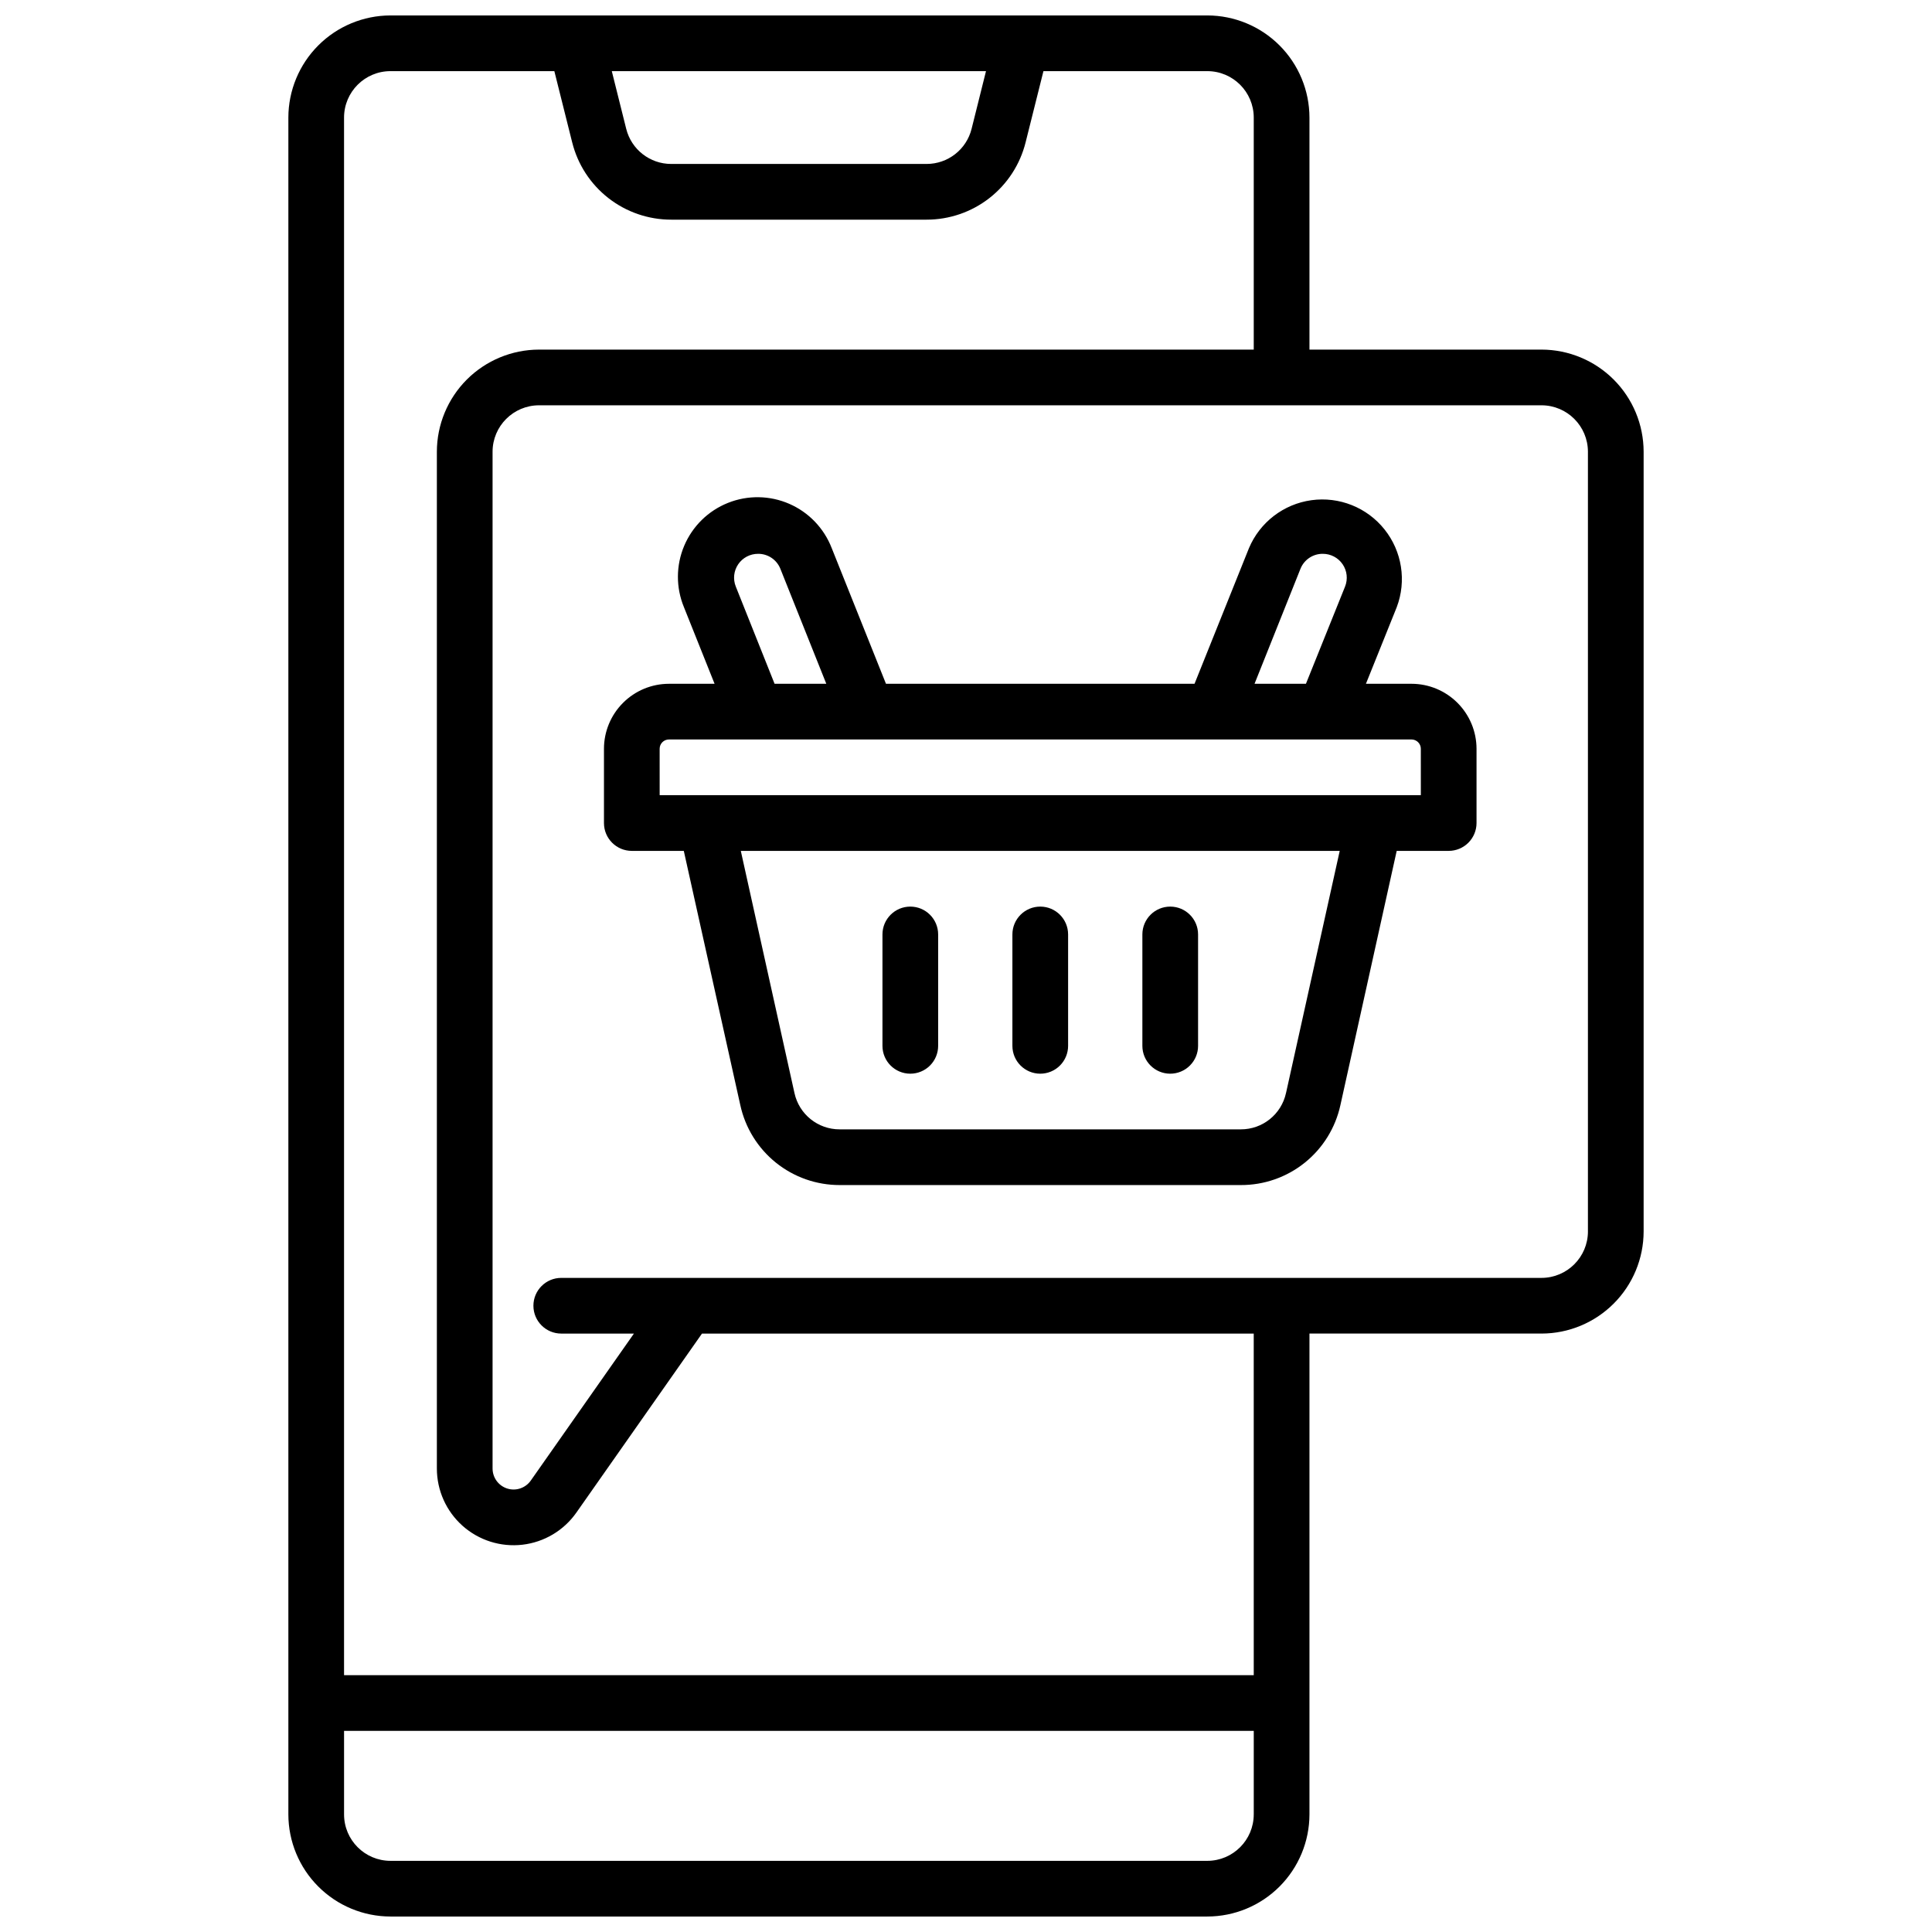 <?xml version="1.0" encoding="UTF-8"?>
<!-- Uploaded to: ICON Repo, www.svgrepo.com, Generator: ICON Repo Mixer Tools -->
<svg width="800px" height="800px" version="1.1" viewBox="144 144 512 512" xmlns="http://www.w3.org/2000/svg">
 <defs>
  <clipPath id="a">
   <path d="m220 148.09h360v503.81h-360z"/>
  </clipPath>
 </defs>
 <g clip-path="url(#a)">
  <path d="m552.52 236.65h-61.5v-61.5c-0.012-7.172-2.867-14.051-7.938-19.121-5.074-5.074-11.949-7.926-19.125-7.938h-216.48c-7.172 0.012-14.051 2.863-19.121 7.938-5.074 5.07-7.926 11.949-7.938 19.121v449.69c0.012 7.172 2.863 14.051 7.938 19.121 5.07 5.074 11.949 7.93 19.121 7.938h216.48c7.176-0.008 14.051-2.863 19.125-7.938 5.07-5.07 7.926-11.949 7.938-19.121v-127.43h61.5c7.172-0.008 14.051-2.863 19.121-7.938 5.074-5.07 7.93-11.949 7.938-19.121v-206.64c-0.008-7.176-2.863-14.051-7.938-19.125-5.07-5.07-11.949-7.926-19.121-7.938zm-147.22-73.797-3.816 15.281c-1.363 5.481-6.289 9.324-11.938 9.316h-67.66c-5.648 0.008-10.57-3.836-11.934-9.316l-3.82-15.281zm58.656 474.29h-216.48c-6.789-0.012-12.289-5.512-12.297-12.301v-22.141h241.08v22.141h-0.004c-0.012 6.789-5.512 12.289-12.301 12.301zm12.301-49.199-241.08-0.004v-412.79c0.008-6.789 5.508-12.289 12.297-12.297h43.434l4.723 18.863h0.004c1.453 5.856 4.832 11.059 9.59 14.773 4.758 3.715 10.625 5.731 16.66 5.723h67.66c6.039 0.008 11.906-2.008 16.664-5.723 4.758-3.715 8.133-8.918 9.59-14.773l4.723-18.863h43.434c6.789 0.008 12.289 5.508 12.301 12.297v61.5h-189.42c-7.176 0.012-14.051 2.867-19.125 7.938-5.07 5.074-7.926 11.949-7.938 19.125v269.46c0 5.801 2.477 11.324 6.809 15.184 4.332 3.856 10.105 5.68 15.867 5.012 5.762-0.668 10.961-3.766 14.293-8.512l33.289-47.441h146.22zm88.559-117.59h0.004c-0.012 6.789-5.512 12.289-12.301 12.301h-259.78c-4.074 0-7.379 3.301-7.379 7.379 0 4.074 3.305 7.379 7.379 7.379h19.258l-27.336 38.957c-1.398 1.984-3.918 2.84-6.234 2.109-2.316-0.734-3.891-2.879-3.891-5.309v-269.46c0.012-6.789 5.512-12.289 12.301-12.301h265.68c6.789 0.012 12.289 5.512 12.301 12.301z"/>
 </g>
 <path d="m518.08 325.21h-12.094l8.16-20.289c2.637-6.961 1.41-14.797-3.231-20.617-4.637-5.82-12-8.762-19.375-7.746-7.371 1.02-13.66 5.848-16.551 12.707l-14.426 35.945h-81.77l-14.375-35.945c-2.031-5.262-6.082-9.492-11.25-11.746-5.168-2.25-11.023-2.34-16.258-0.246-5.238 2.094-9.414 6.199-11.602 11.395s-2.207 11.055-0.047 16.262l8.109 20.281h-12.094c-4.566 0.004-8.941 1.82-12.168 5.051-3.231 3.227-5.047 7.602-5.051 12.168v19.68c0 4.078 3.305 7.383 7.379 7.383h13.777l14.977 67.375v-0.004c1.309 6.016 4.637 11.398 9.43 15.25 4.797 3.856 10.77 5.953 16.922 5.938h106.27c6.16 0.027 12.148-2.062 16.953-5.918 4.809-3.856 8.145-9.246 9.457-15.27l14.918-67.371h13.777-0.004c1.957 0 3.836-0.777 5.219-2.164 1.383-1.383 2.164-3.262 2.164-5.219v-19.68c-0.008-4.566-1.824-8.941-5.051-12.168-3.231-3.231-7.606-5.047-12.172-5.051zm-29.43-30.504c0.973-2.398 3.312-3.961 5.902-3.938 2.102-0.008 4.074 1.027 5.258 2.766 1.184 1.738 1.426 3.949 0.648 5.902l-10.371 25.773h-13.621zm-149.66 4.731c-0.781-1.953-0.539-4.164 0.645-5.902 1.184-1.738 3.156-2.773 5.258-2.766 2.59-0.023 4.93 1.539 5.902 3.938l12.184 30.504h-13.707zm145.82 134.22h-0.004c-1.223 5.641-6.223 9.656-11.992 9.633h-106.27c-5.773 0.027-10.777-3.988-12.004-9.633l-14.219-64.164h158.72zm35.727-78.926h-201.72l-0.004-12.301c0-1.359 1.102-2.461 2.461-2.461h196.8c0.652 0 1.277 0.262 1.738 0.723 0.465 0.461 0.723 1.086 0.723 1.738z"/>
 <path d="m385.24 428.54c1.957 0 3.836-0.777 5.219-2.164 1.383-1.383 2.16-3.258 2.16-5.215v-29.523c0-4.074-3.305-7.379-7.379-7.379s-7.379 3.305-7.379 7.379v29.523c0 4.074 3.305 7.379 7.379 7.379z"/>
 <path d="m419.68 428.54c1.957 0 3.832-0.777 5.219-2.164 1.383-1.383 2.16-3.258 2.16-5.215v-29.523c0-4.074-3.305-7.379-7.379-7.379-4.078 0-7.383 3.305-7.383 7.379v29.523c0 4.074 3.305 7.379 7.383 7.379z"/>
 <path d="m454.12 428.54c1.957 0 3.836-0.777 5.219-2.164 1.387-1.383 2.164-3.258 2.164-5.215v-29.523c0-4.074-3.305-7.379-7.383-7.379-4.074 0-7.379 3.305-7.379 7.379v29.523c0 4.074 3.305 7.379 7.379 7.379z"/>
</svg>